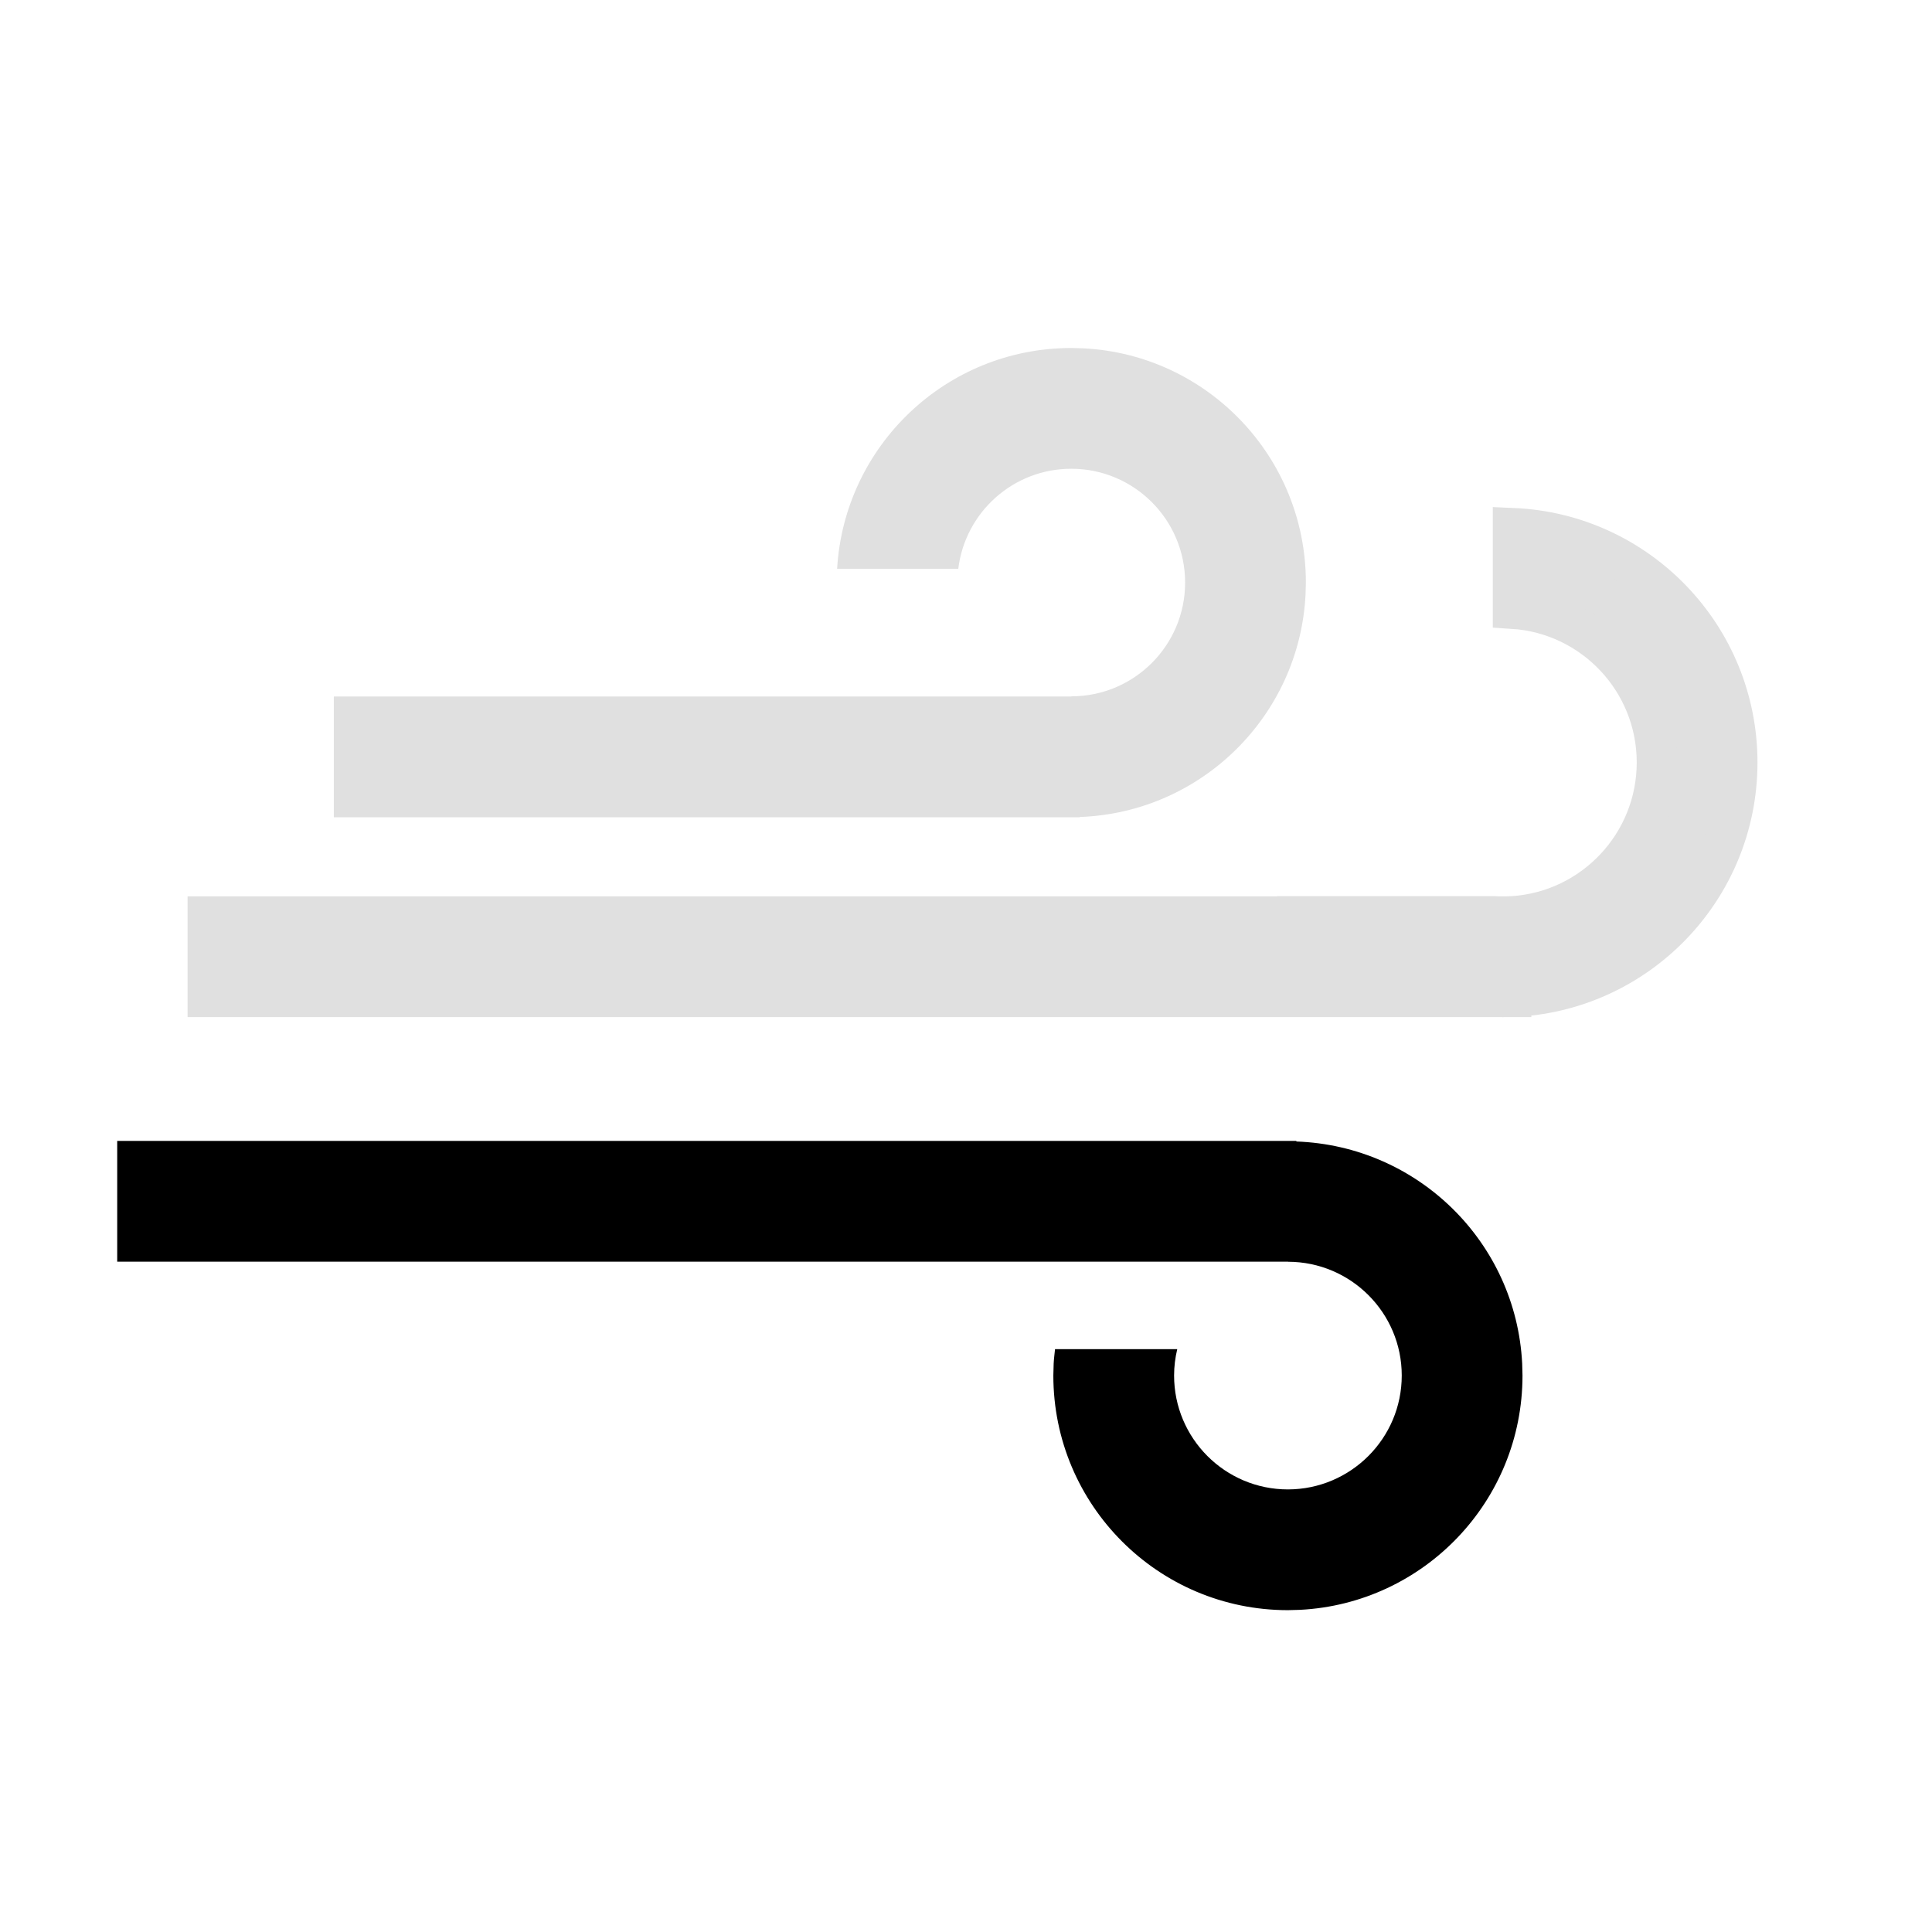 <?xml version="1.0" encoding="utf-8"?>
<svg xmlns="http://www.w3.org/2000/svg" fill="none" height="100%" overflow="visible" preserveAspectRatio="none" style="display: block;" viewBox="0 0 24 24" width="100%">
<g id="icon / weather wind">
<path d="M13.457 4.327C14.997 4.404 16.222 5.677 16.222 7.237L16.218 7.386C16.142 8.891 14.924 10.095 13.413 10.149V10.152H4.147V8.652H13.31V8.65C14.09 8.649 14.722 8.017 14.722 7.237C14.722 6.456 14.088 5.823 13.308 5.823C12.585 5.823 11.989 6.365 11.904 7.066H10.399C10.488 5.536 11.756 4.323 13.308 4.323L13.457 4.327Z" fill="#E0E0E0" id="Union"/>
<path d="M16.148 19.998C17.688 19.92 18.913 18.647 18.913 17.087L18.909 16.938C18.833 15.433 17.615 14.234 16.104 14.18V14.173H1.456V15.673H16.002V15.674C16.781 15.676 17.413 16.308 17.413 17.087C17.413 17.868 16.779 18.501 15.999 18.502C15.218 18.502 14.585 17.868 14.585 17.087C14.585 16.975 14.599 16.865 14.624 16.76H13.106C13.1 16.819 13.092 16.878 13.089 16.938L13.085 17.087C13.085 18.697 14.389 20.002 15.999 20.002L16.148 19.998Z" fill="black" id="Union_2"/>
<path clip-rule="evenodd" d="M16.47 11.385C16.469 11.384 16.468 11.383 16.467 11.382L18.551 11.382C18.586 11.384 18.621 11.385 18.656 11.385H18.679C18.714 11.385 18.749 11.384 18.784 11.382H18.794C19.792 11.317 20.582 10.486 20.582 9.471C20.582 8.457 19.792 7.626 18.794 7.562V6.56C20.345 6.626 21.582 7.904 21.582 9.471C21.582 11.046 20.334 12.328 18.773 12.384V12.385H18.682C18.677 12.386 18.672 12.386 18.668 12.386C18.663 12.386 18.658 12.386 18.654 12.385L2.58 12.385V11.385L16.47 11.385Z" fill="#E0E0E0" fill-rule="evenodd" id="Union_3" stroke="#E0E0E0" stroke-width="0.5"/>
</g>
</svg>